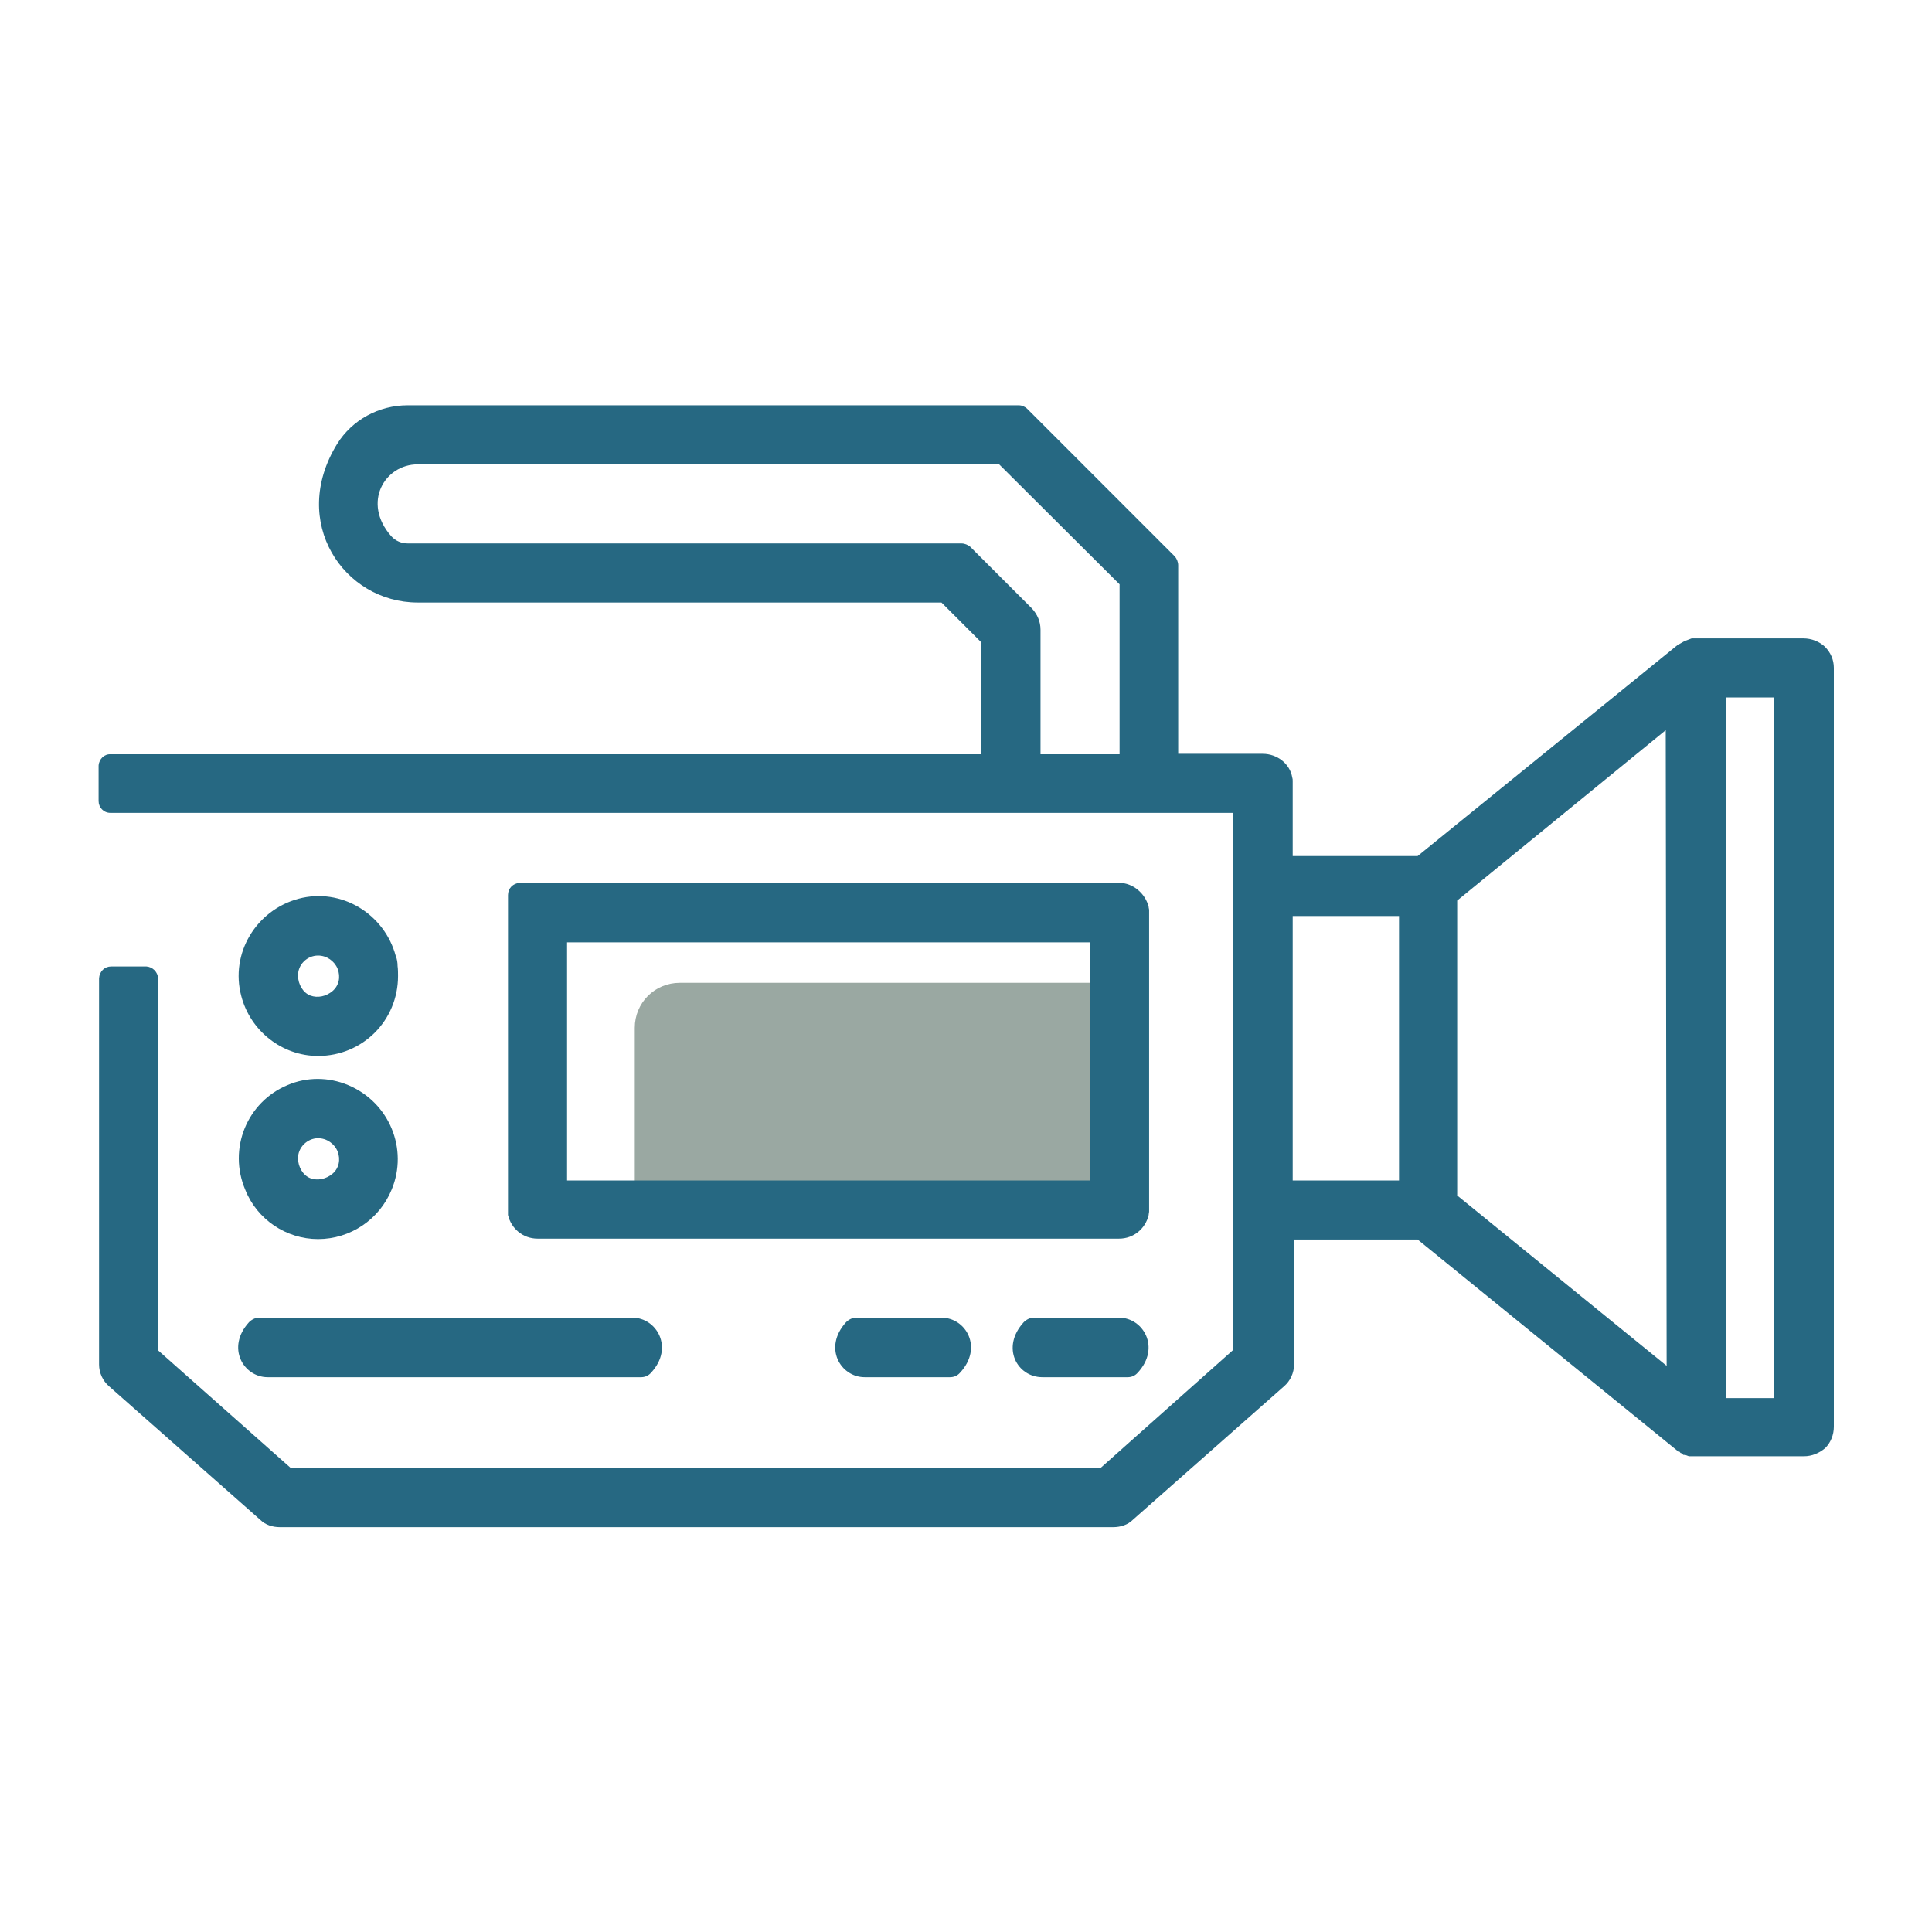 <?xml version="1.0" encoding="utf-8"?>
<!-- Generator: Adobe Illustrator 24.1.2, SVG Export Plug-In . SVG Version: 6.00 Build 0)  -->
<svg version="1.1" id="Layer_1" xmlns="http://www.w3.org/2000/svg" xmlns:xlink="http://www.w3.org/1999/xlink" x="0px" y="0px"
	 viewBox="0 0 425.2 425.2" style="enable-background:new 0 0 425.2 425.2;" xml:space="preserve">
<style type="text/css">
	.st0{fill:#9AA8A2;}
	.st1{fill:#266882;}
	.st2{fill:none;}
</style>
<g>
	<path class="st0" d="M246.4,216.3v48.1H139.7v-38.2c0-5.5,4.4-9.9,9.9-9.9H246.4z"/>
	<g>
		<path class="st1" d="M239.8,259.8H124.8v-52.4h115.1V259.8z M246.3,194.3H114.4c-1.5,0.1-2.6,1.2-2.6,2.7v70.4
			c0.7,3,3.3,5.2,6.5,5.2h128c3.2,0,5.8-2.2,6.5-5.2c0-0.3,0.1-0.5,0.1-0.8v-66.3c0-0.3-0.1-0.4-0.1-0.7
			C252.1,196.7,249.4,194.3,246.3,194.3L246.3,194.3z"/>
		<path class="st1" d="M70,210.3c1.9,0,3.6,1.2,4.3,2.9c0.7,1.8,0.3,3.7-1.1,4.9c-1.4,1.2-3.3,1.6-4.9,1s-2.7-2.5-2.7-4.3
			C65.5,212.3,67.6,210.3,70,210.3z M70,232.4c9.8,0,17.6-7.8,17.6-17.6c0-0.7,0-1.5-0.1-2.2c0-0.7-0.1-1.5-0.4-2.2
			c-2.5-9.3-12-15.1-21.4-12.6c-9.3,2.5-15.1,12-12.6,21.4C55.1,226.9,62.1,232.4,70,232.4z"/>
		<path class="st1" d="M70,250.5c1.9,0,3.6,1.2,4.3,2.9c0.7,1.8,0.3,3.7-1.1,4.9s-3.3,1.6-4.9,1s-2.7-2.5-2.7-4.3
			C65.5,252.6,67.6,250.5,70,250.5z M70,272.7c7.1,0,13.5-4.3,16.2-10.9c3.7-8.9-0.5-19.2-9.6-23c-4.3-1.8-9.1-1.8-13.3,0
			c-8.9,3.7-13.2,14-9.3,23.1C56.6,268.4,63,272.7,70,272.7z"/>
		<path class="st1" d="M139.2,290H57c-0.8,0-1.6,0.4-2.2,1c-5.1,5.6-1.2,12.1,4.1,12.1h82.2c0.8,0,1.6-0.3,2.2-1
			C148.4,296.6,144.5,290,139.2,290z"/>
		<path class="st1" d="M246.3,290h-18.8c-0.8,0-1.6,0.4-2.2,1c-5.1,5.6-1.4,12.1,4.1,12.1h18.8c0.8,0,1.6-0.3,2.2-1
			C255.5,296.6,251.6,290,246.3,290z"/>
		<path class="st1" d="M207.2,290h-18.8c-0.8,0-1.6,0.4-2.2,1c-5.1,5.6-1.2,12.1,4.1,12.1h18.8c0.8,0,1.6-0.3,2.2-1
			C216.4,296.6,212.6,290,207.2,290z"/>
	</g>
	<path class="st2" d="M284.5,259.8h23.4v-58.2h-23.4V259.8z"/>
	<path class="st2" d="M91.9,102.2c-7.1,0-12.2,8.4-5.8,15.8c1,1.1,2.3,1.6,3.7,1.6h121.7c0.7,0,1.4,0.3,1.9,0.7L227,134
		c1.2,1.2,1.9,2.9,1.9,4.7V166h17.5v-37.4l-26.5-26.4L91.9,102.2z"/>
	<path class="st2" d="M320.8,263.1l46.1,37.5v-140l-45.9,37.5L320.8,263.1z"/>
	<path class="st2" d="M379.9,153.5h10.6v154.2h-10.6V153.5z"/>
	<path class="st1" d="M401.6,142.3c-1.2-1.1-2.9-1.8-4.7-1.8h-24.6L371,141h-0.1l-1.4,0.8h-0.1L312,188.4h-27.5v-16.5
		c0-0.3,0-0.5-0.1-0.8c-0.5-3-3.3-5.2-6.5-5.2h-18.6v-41.5c0-0.7-0.3-1.4-0.7-1.9L226.1,90c-0.5-0.5-1.2-0.8-1.9-0.8H89.7
		c-6.3,0-12.2,3.2-15.5,8.5c-10.6,17.2,1.5,34.9,17.7,34.9h115.3l8.7,8.7V166H24.4c-1.4-0.1-2.6,1-2.7,2.5v0.1v7.7
		c0,1.4,1.1,2.6,2.6,2.6h0.1h247v118.2L242.3,323H63.9l-29.1-25.8v-81.9c-0.1-1.4-1.2-2.5-2.6-2.6h-7.7c-1.5,0-2.6,1.1-2.7,2.6v85
		c0,1.8,0.8,3.6,2.2,4.8l33.3,29.4c1.1,1.1,2.7,1.6,4.3,1.6h183.4c1.6,0,3.2-0.5,4.3-1.6l33.3-29.4c1.4-1.2,2.2-3,2.2-4.8v-27.5H312
		l57.3,46.6c0,0.1,0.1,0.1,0.3,0.1s0.1,0.3,0.4,0.3l0.5,0.4h0.4l0.8,0.3H397c1.8,0,3.4-0.7,4.7-1.8c1.2-1.2,1.9-2.9,1.9-4.7V147
		C403.6,145.2,402.9,143.6,401.6,142.3L401.6,142.3z M246.4,166H229v-27.4c0-1.8-0.7-3.4-1.9-4.7l-13.6-13.6
		c-0.5-0.4-1.2-0.7-1.9-0.7H89.8c-1.4,0-2.7-0.5-3.7-1.6c-6.5-7.4-1.4-15.8,5.8-15.8h128l26.5,26.4L246.4,166z M307.9,259.8h-23.4
		v-58.2h23.4V259.8z M366.8,300.6l-46.1-37.5v-64.9l45.9-37.5L366.8,300.6z M390.5,307.7h-10.6V153.5h10.6V307.7z"/>
</g>
</svg>
